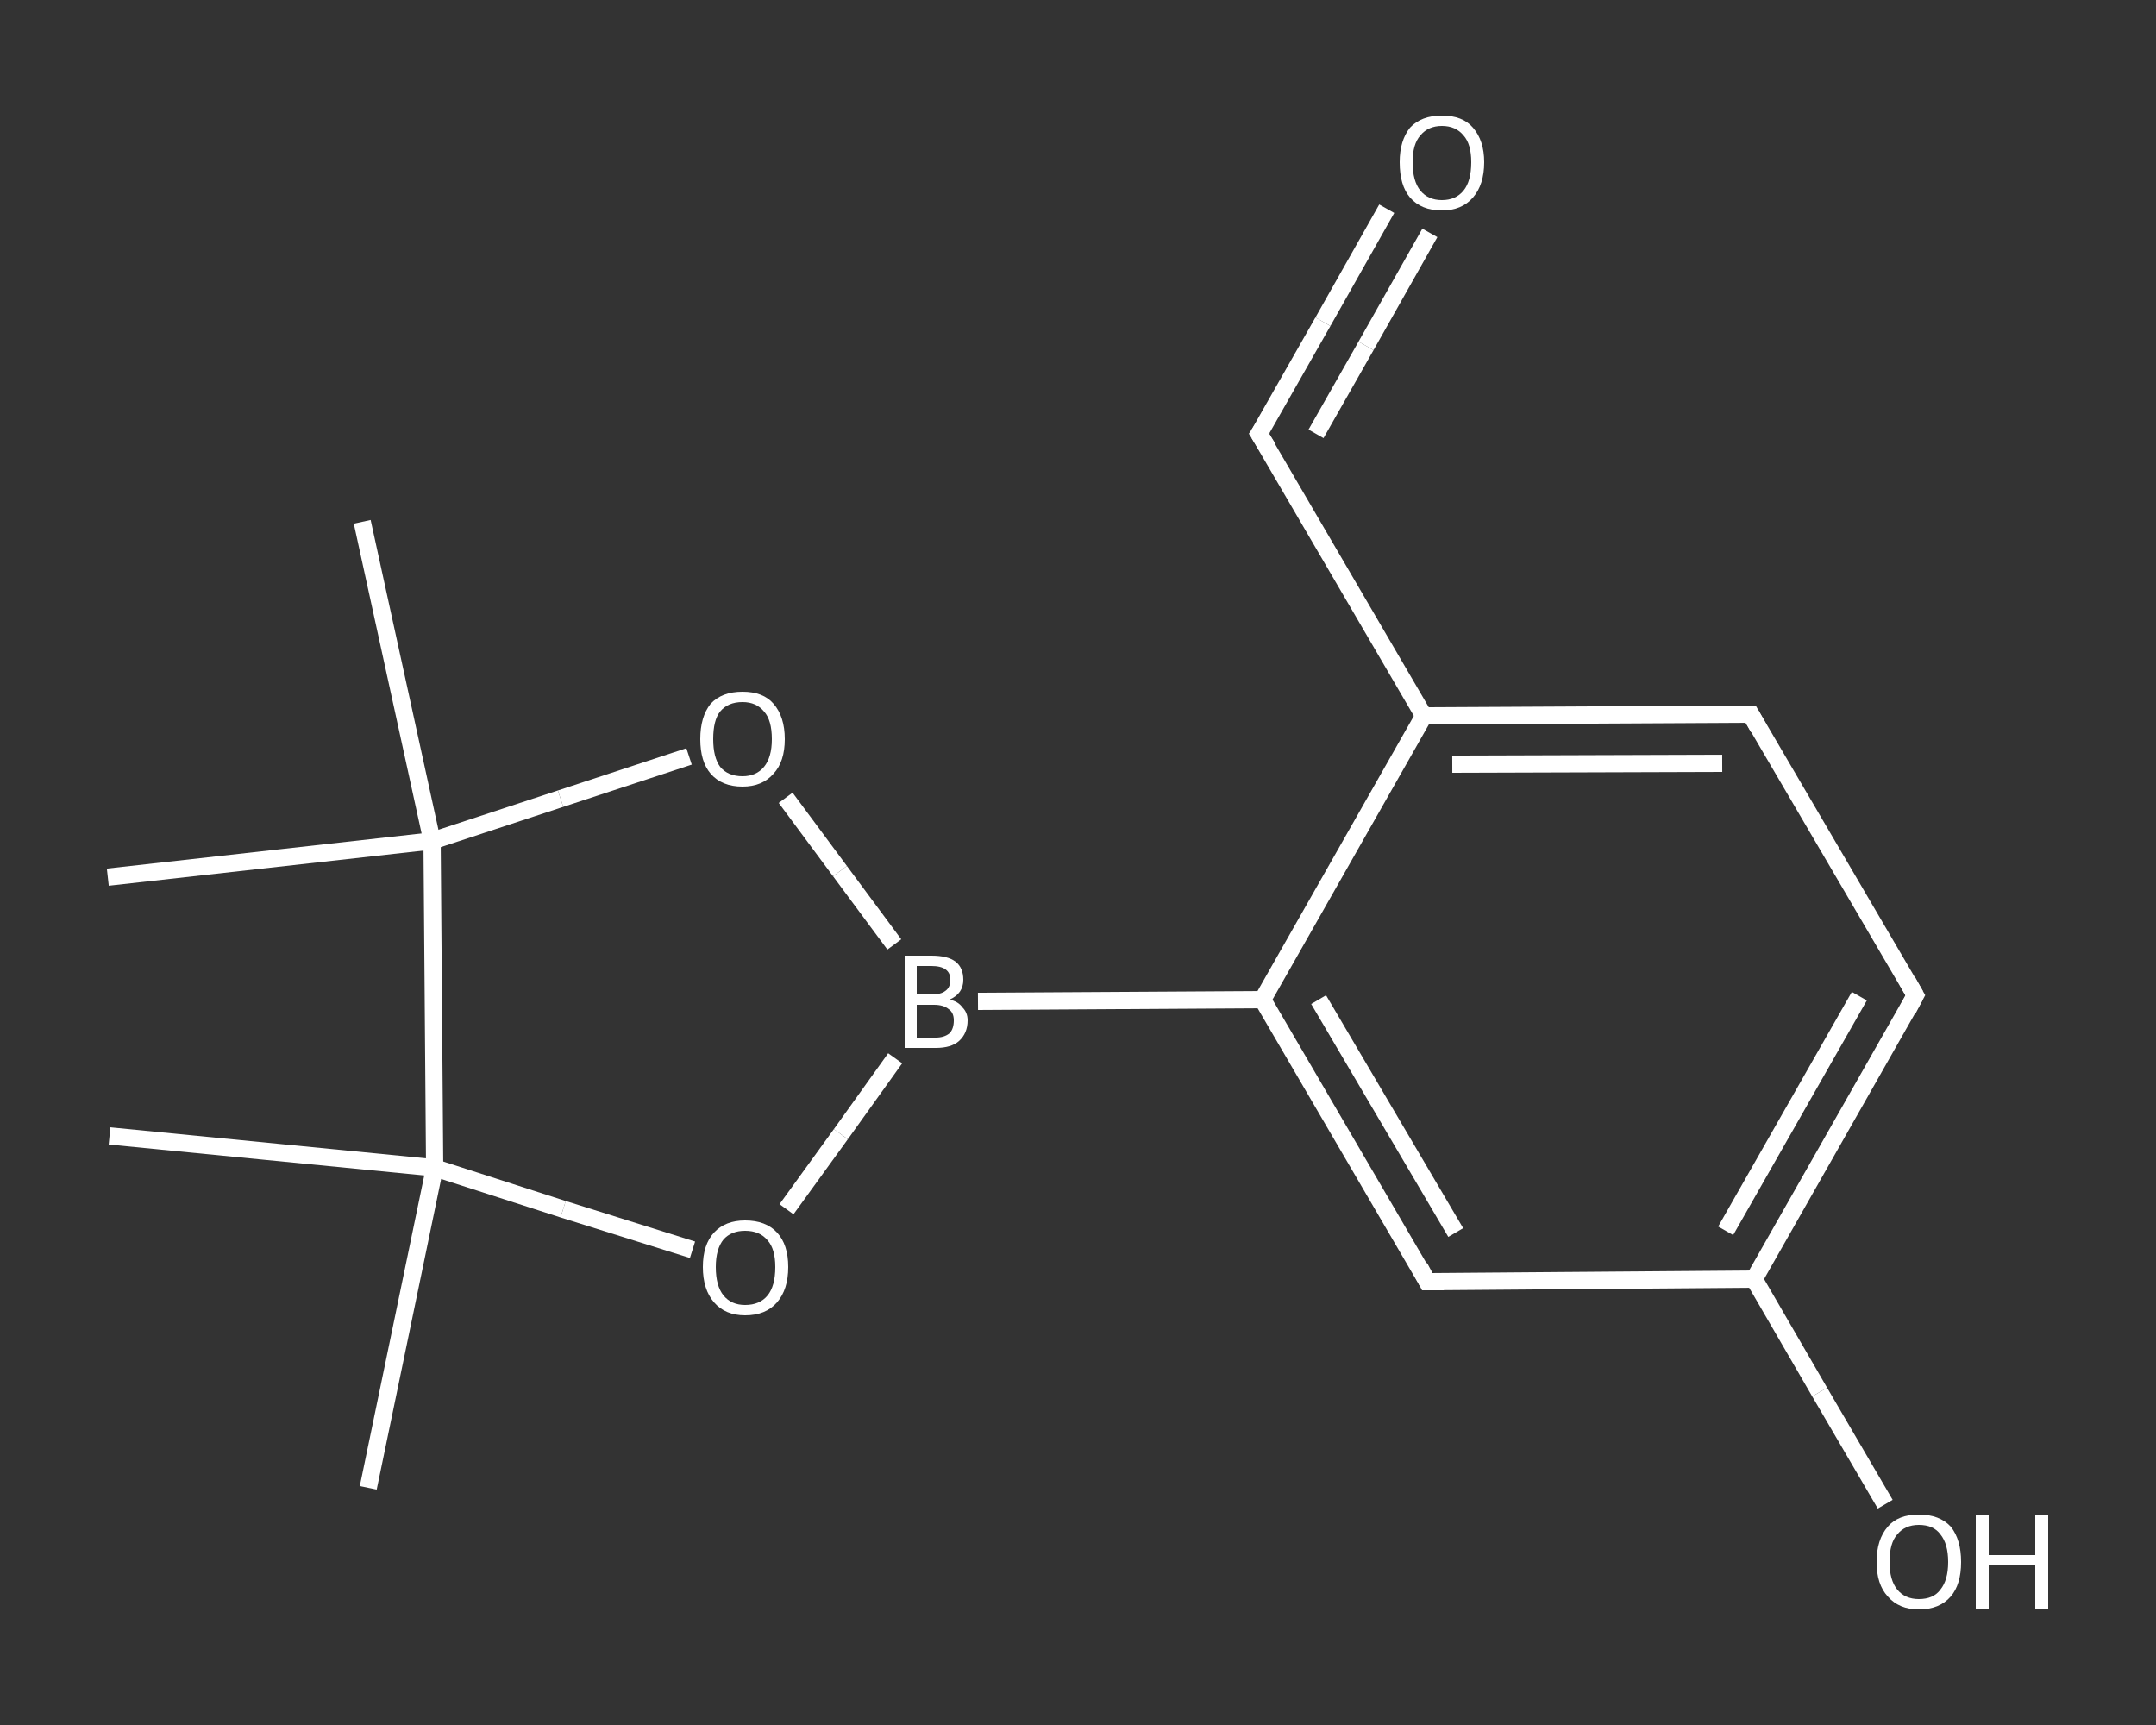 <?xml version='1.0' encoding='iso-8859-1'?>
<svg version='1.1' baseProfile='full'
              xmlns='http://www.w3.org/2000/svg'
                      xmlns:rdkit='http://www.rdkit.org/xml'
                      xmlns:xlink='http://www.w3.org/1999/xlink'
                  xml:space='preserve'
width='250px' height='200px' viewBox='0 0 250 200'>
<rect x="0" y="0" width="250" height="200" fill="#333333" stroke="none"/>
<!-- END OF HEADER -->
<rect style='opacity:1.0;fill:transparent;stroke:none' width='250.0' height='200.0' x='0.0' y='0.0'> </rect>
<path class='bond-0 atom-0 atom-1' d='M 42.7,172.5 L 50.4,135.4' style='fill:none;fill-rule:evenodd;stroke:#FFFFFF;stroke-width:2.0px;stroke-linecap:butt;stroke-linejoin:miter;stroke-opacity:1' />
<path class='bond-1 atom-1 atom-2' d='M 50.4,135.4 L 12.7,131.7' style='fill:none;fill-rule:evenodd;stroke:#FFFFFF;stroke-width:2.0px;stroke-linecap:butt;stroke-linejoin:miter;stroke-opacity:1' />
<path class='bond-2 atom-1 atom-3' d='M 50.4,135.4 L 65.3,140.2' style='fill:none;fill-rule:evenodd;stroke:#FFFFFF;stroke-width:2.0px;stroke-linecap:butt;stroke-linejoin:miter;stroke-opacity:1' />
<path class='bond-2 atom-1 atom-3' d='M 65.3,140.2 L 80.3,144.9' style='fill:none;fill-rule:evenodd;stroke:#FFFFFF;stroke-width:2.0px;stroke-linecap:butt;stroke-linejoin:miter;stroke-opacity:1' />
<path class='bond-3 atom-3 atom-4' d='M 91.2,140.2 L 97.5,131.5' style='fill:none;fill-rule:evenodd;stroke:#FFFFFF;stroke-width:2.0px;stroke-linecap:butt;stroke-linejoin:miter;stroke-opacity:1' />
<path class='bond-3 atom-3 atom-4' d='M 97.5,131.5 L 103.8,122.7' style='fill:none;fill-rule:evenodd;stroke:#FFFFFF;stroke-width:2.0px;stroke-linecap:butt;stroke-linejoin:miter;stroke-opacity:1' />
<path class='bond-4 atom-4 atom-5' d='M 113.4,116.1 L 146.4,115.9' style='fill:none;fill-rule:evenodd;stroke:#FFFFFF;stroke-width:2.0px;stroke-linecap:butt;stroke-linejoin:miter;stroke-opacity:1' />
<path class='bond-5 atom-5 atom-6' d='M 146.4,115.9 L 165.5,148.6' style='fill:none;fill-rule:evenodd;stroke:#FFFFFF;stroke-width:2.0px;stroke-linecap:butt;stroke-linejoin:miter;stroke-opacity:1' />
<path class='bond-5 atom-5 atom-6' d='M 152.9,115.9 L 168.8,142.9' style='fill:none;fill-rule:evenodd;stroke:#FFFFFF;stroke-width:2.0px;stroke-linecap:butt;stroke-linejoin:miter;stroke-opacity:1' />
<path class='bond-6 atom-6 atom-7' d='M 165.5,148.6 L 203.4,148.3' style='fill:none;fill-rule:evenodd;stroke:#FFFFFF;stroke-width:2.0px;stroke-linecap:butt;stroke-linejoin:miter;stroke-opacity:1' />
<path class='bond-7 atom-7 atom-8' d='M 203.4,148.3 L 211.0,161.4' style='fill:none;fill-rule:evenodd;stroke:#FFFFFF;stroke-width:2.0px;stroke-linecap:butt;stroke-linejoin:miter;stroke-opacity:1' />
<path class='bond-7 atom-7 atom-8' d='M 211.0,161.4 L 218.6,174.4' style='fill:none;fill-rule:evenodd;stroke:#FFFFFF;stroke-width:2.0px;stroke-linecap:butt;stroke-linejoin:miter;stroke-opacity:1' />
<path class='bond-8 atom-7 atom-9' d='M 203.4,148.3 L 222.1,115.4' style='fill:none;fill-rule:evenodd;stroke:#FFFFFF;stroke-width:2.0px;stroke-linecap:butt;stroke-linejoin:miter;stroke-opacity:1' />
<path class='bond-8 atom-7 atom-9' d='M 200.1,142.7 L 215.6,115.5' style='fill:none;fill-rule:evenodd;stroke:#FFFFFF;stroke-width:2.0px;stroke-linecap:butt;stroke-linejoin:miter;stroke-opacity:1' />
<path class='bond-9 atom-9 atom-10' d='M 222.1,115.4 L 203.0,82.8' style='fill:none;fill-rule:evenodd;stroke:#FFFFFF;stroke-width:2.0px;stroke-linecap:butt;stroke-linejoin:miter;stroke-opacity:1' />
<path class='bond-10 atom-10 atom-11' d='M 203.0,82.8 L 165.1,83.0' style='fill:none;fill-rule:evenodd;stroke:#FFFFFF;stroke-width:2.0px;stroke-linecap:butt;stroke-linejoin:miter;stroke-opacity:1' />
<path class='bond-10 atom-10 atom-11' d='M 199.7,88.5 L 168.4,88.6' style='fill:none;fill-rule:evenodd;stroke:#FFFFFF;stroke-width:2.0px;stroke-linecap:butt;stroke-linejoin:miter;stroke-opacity:1' />
<path class='bond-11 atom-11 atom-12' d='M 165.1,83.0 L 146.0,50.3' style='fill:none;fill-rule:evenodd;stroke:#FFFFFF;stroke-width:2.0px;stroke-linecap:butt;stroke-linejoin:miter;stroke-opacity:1' />
<path class='bond-12 atom-12 atom-13' d='M 146.0,50.3 L 153.4,37.3' style='fill:none;fill-rule:evenodd;stroke:#FFFFFF;stroke-width:2.0px;stroke-linecap:butt;stroke-linejoin:miter;stroke-opacity:1' />
<path class='bond-12 atom-12 atom-13' d='M 153.4,37.3 L 160.8,24.2' style='fill:none;fill-rule:evenodd;stroke:#FFFFFF;stroke-width:2.0px;stroke-linecap:butt;stroke-linejoin:miter;stroke-opacity:1' />
<path class='bond-12 atom-12 atom-13' d='M 152.6,50.3 L 158.4,40.1' style='fill:none;fill-rule:evenodd;stroke:#FFFFFF;stroke-width:2.0px;stroke-linecap:butt;stroke-linejoin:miter;stroke-opacity:1' />
<path class='bond-12 atom-12 atom-13' d='M 158.4,40.1 L 165.8,27.0' style='fill:none;fill-rule:evenodd;stroke:#FFFFFF;stroke-width:2.0px;stroke-linecap:butt;stroke-linejoin:miter;stroke-opacity:1' />
<path class='bond-13 atom-4 atom-14' d='M 103.7,109.5 L 97.4,101.0' style='fill:none;fill-rule:evenodd;stroke:#FFFFFF;stroke-width:2.0px;stroke-linecap:butt;stroke-linejoin:miter;stroke-opacity:1' />
<path class='bond-13 atom-4 atom-14' d='M 97.4,101.0 L 91.1,92.5' style='fill:none;fill-rule:evenodd;stroke:#FFFFFF;stroke-width:2.0px;stroke-linecap:butt;stroke-linejoin:miter;stroke-opacity:1' />
<path class='bond-14 atom-14 atom-15' d='M 79.9,87.7 L 65.0,92.6' style='fill:none;fill-rule:evenodd;stroke:#FFFFFF;stroke-width:2.0px;stroke-linecap:butt;stroke-linejoin:miter;stroke-opacity:1' />
<path class='bond-14 atom-14 atom-15' d='M 65.0,92.6 L 50.1,97.5' style='fill:none;fill-rule:evenodd;stroke:#FFFFFF;stroke-width:2.0px;stroke-linecap:butt;stroke-linejoin:miter;stroke-opacity:1' />
<path class='bond-15 atom-15 atom-16' d='M 50.1,97.5 L 12.5,101.7' style='fill:none;fill-rule:evenodd;stroke:#FFFFFF;stroke-width:2.0px;stroke-linecap:butt;stroke-linejoin:miter;stroke-opacity:1' />
<path class='bond-16 atom-15 atom-17' d='M 50.1,97.5 L 42.0,60.5' style='fill:none;fill-rule:evenodd;stroke:#FFFFFF;stroke-width:2.0px;stroke-linecap:butt;stroke-linejoin:miter;stroke-opacity:1' />
<path class='bond-17 atom-15 atom-1' d='M 50.1,97.5 L 50.4,135.4' style='fill:none;fill-rule:evenodd;stroke:#FFFFFF;stroke-width:2.0px;stroke-linecap:butt;stroke-linejoin:miter;stroke-opacity:1' />
<path class='bond-18 atom-11 atom-5' d='M 165.1,83.0 L 146.4,115.9' style='fill:none;fill-rule:evenodd;stroke:#FFFFFF;stroke-width:2.0px;stroke-linecap:butt;stroke-linejoin:miter;stroke-opacity:1' />
<path d='M 164.6,146.9 L 165.5,148.6 L 167.4,148.6' style='fill:none;stroke:#FFFFFF;stroke-width:2.0px;stroke-linecap:butt;stroke-linejoin:miter;stroke-opacity:1;' />
<path d='M 221.2,117.1 L 222.1,115.4 L 221.2,113.8' style='fill:none;stroke:#FFFFFF;stroke-width:2.0px;stroke-linecap:butt;stroke-linejoin:miter;stroke-opacity:1;' />
<path d='M 203.9,84.4 L 203.0,82.8 L 201.1,82.8' style='fill:none;stroke:#FFFFFF;stroke-width:2.0px;stroke-linecap:butt;stroke-linejoin:miter;stroke-opacity:1;' />
<path d='M 147.0,51.9 L 146.0,50.3 L 146.4,49.7' style='fill:none;stroke:#FFFFFF;stroke-width:2.0px;stroke-linecap:butt;stroke-linejoin:miter;stroke-opacity:1;' />
<path class='atom-3' d='M 81.5 146.9
Q 81.5 144.3, 82.8 142.9
Q 84.1 141.5, 86.4 141.5
Q 88.8 141.5, 90.1 142.9
Q 91.4 144.3, 91.4 146.9
Q 91.4 149.5, 90.1 151.0
Q 88.8 152.5, 86.4 152.5
Q 84.1 152.5, 82.8 151.0
Q 81.5 149.5, 81.5 146.9
M 86.4 151.3
Q 88.1 151.3, 89.0 150.2
Q 89.9 149.1, 89.9 146.9
Q 89.9 144.8, 89.0 143.8
Q 88.1 142.7, 86.4 142.7
Q 84.8 142.7, 83.9 143.7
Q 83.0 144.8, 83.0 146.9
Q 83.0 149.1, 83.9 150.2
Q 84.8 151.3, 86.4 151.3
' fill='#FFFFFF'/>
<path class='atom-4' d='M 110.1 115.9
Q 111.1 116.1, 111.6 116.8
Q 112.2 117.4, 112.2 118.3
Q 112.2 119.8, 111.2 120.7
Q 110.3 121.5, 108.5 121.5
L 104.9 121.5
L 104.9 110.8
L 108.0 110.8
Q 109.9 110.8, 110.8 111.5
Q 111.7 112.2, 111.7 113.6
Q 111.7 115.2, 110.1 115.9
M 106.3 112.0
L 106.3 115.3
L 108.0 115.3
Q 109.1 115.3, 109.6 114.9
Q 110.2 114.5, 110.2 113.6
Q 110.2 112.0, 108.0 112.0
L 106.3 112.0
M 108.5 120.3
Q 109.5 120.3, 110.1 119.8
Q 110.6 119.3, 110.6 118.3
Q 110.6 117.4, 110.0 117.0
Q 109.4 116.5, 108.3 116.5
L 106.3 116.5
L 106.3 120.3
L 108.5 120.3
' fill='#FFFFFF'/>
<path class='atom-8' d='M 217.6 181.1
Q 217.6 178.5, 218.9 177.0
Q 220.1 175.6, 222.5 175.6
Q 224.9 175.6, 226.2 177.0
Q 227.4 178.5, 227.4 181.1
Q 227.4 183.7, 226.2 185.1
Q 224.9 186.6, 222.5 186.6
Q 220.2 186.6, 218.9 185.1
Q 217.6 183.7, 217.6 181.1
M 222.5 185.4
Q 224.2 185.4, 225.0 184.3
Q 225.9 183.2, 225.9 181.1
Q 225.9 179.0, 225.0 177.9
Q 224.2 176.8, 222.5 176.8
Q 220.9 176.8, 220.0 177.9
Q 219.1 178.9, 219.1 181.1
Q 219.1 183.2, 220.0 184.3
Q 220.9 185.4, 222.5 185.4
' fill='#FFFFFF'/>
<path class='atom-8' d='M 229.1 175.7
L 230.6 175.7
L 230.6 180.3
L 236.0 180.3
L 236.0 175.7
L 237.5 175.7
L 237.5 186.5
L 236.0 186.5
L 236.0 181.5
L 230.6 181.5
L 230.6 186.5
L 229.1 186.5
L 229.1 175.7
' fill='#FFFFFF'/>
<path class='atom-13' d='M 162.3 18.8
Q 162.3 16.3, 163.5 14.8
Q 164.8 13.4, 167.2 13.4
Q 169.6 13.4, 170.8 14.8
Q 172.1 16.3, 172.1 18.8
Q 172.1 21.4, 170.8 22.9
Q 169.5 24.4, 167.2 24.4
Q 164.8 24.4, 163.5 22.9
Q 162.3 21.5, 162.3 18.8
M 167.2 23.2
Q 168.8 23.2, 169.7 22.1
Q 170.6 21.0, 170.6 18.8
Q 170.6 16.7, 169.7 15.7
Q 168.8 14.6, 167.2 14.6
Q 165.6 14.6, 164.7 15.7
Q 163.8 16.7, 163.8 18.8
Q 163.8 21.0, 164.7 22.1
Q 165.6 23.2, 167.2 23.2
' fill='#FFFFFF'/>
<path class='atom-14' d='M 81.2 85.7
Q 81.2 83.1, 82.4 81.6
Q 83.7 80.2, 86.1 80.2
Q 88.5 80.2, 89.7 81.6
Q 91.0 83.1, 91.0 85.7
Q 91.0 88.3, 89.7 89.7
Q 88.4 91.2, 86.1 91.2
Q 83.7 91.2, 82.4 89.7
Q 81.2 88.3, 81.2 85.7
M 86.1 90.0
Q 87.7 90.0, 88.6 88.9
Q 89.5 87.8, 89.5 85.7
Q 89.5 83.5, 88.6 82.5
Q 87.7 81.4, 86.1 81.4
Q 84.4 81.4, 83.5 82.5
Q 82.7 83.5, 82.7 85.7
Q 82.7 87.8, 83.5 88.9
Q 84.4 90.0, 86.1 90.0
' fill='#FFFFFF'/>
</svg>
